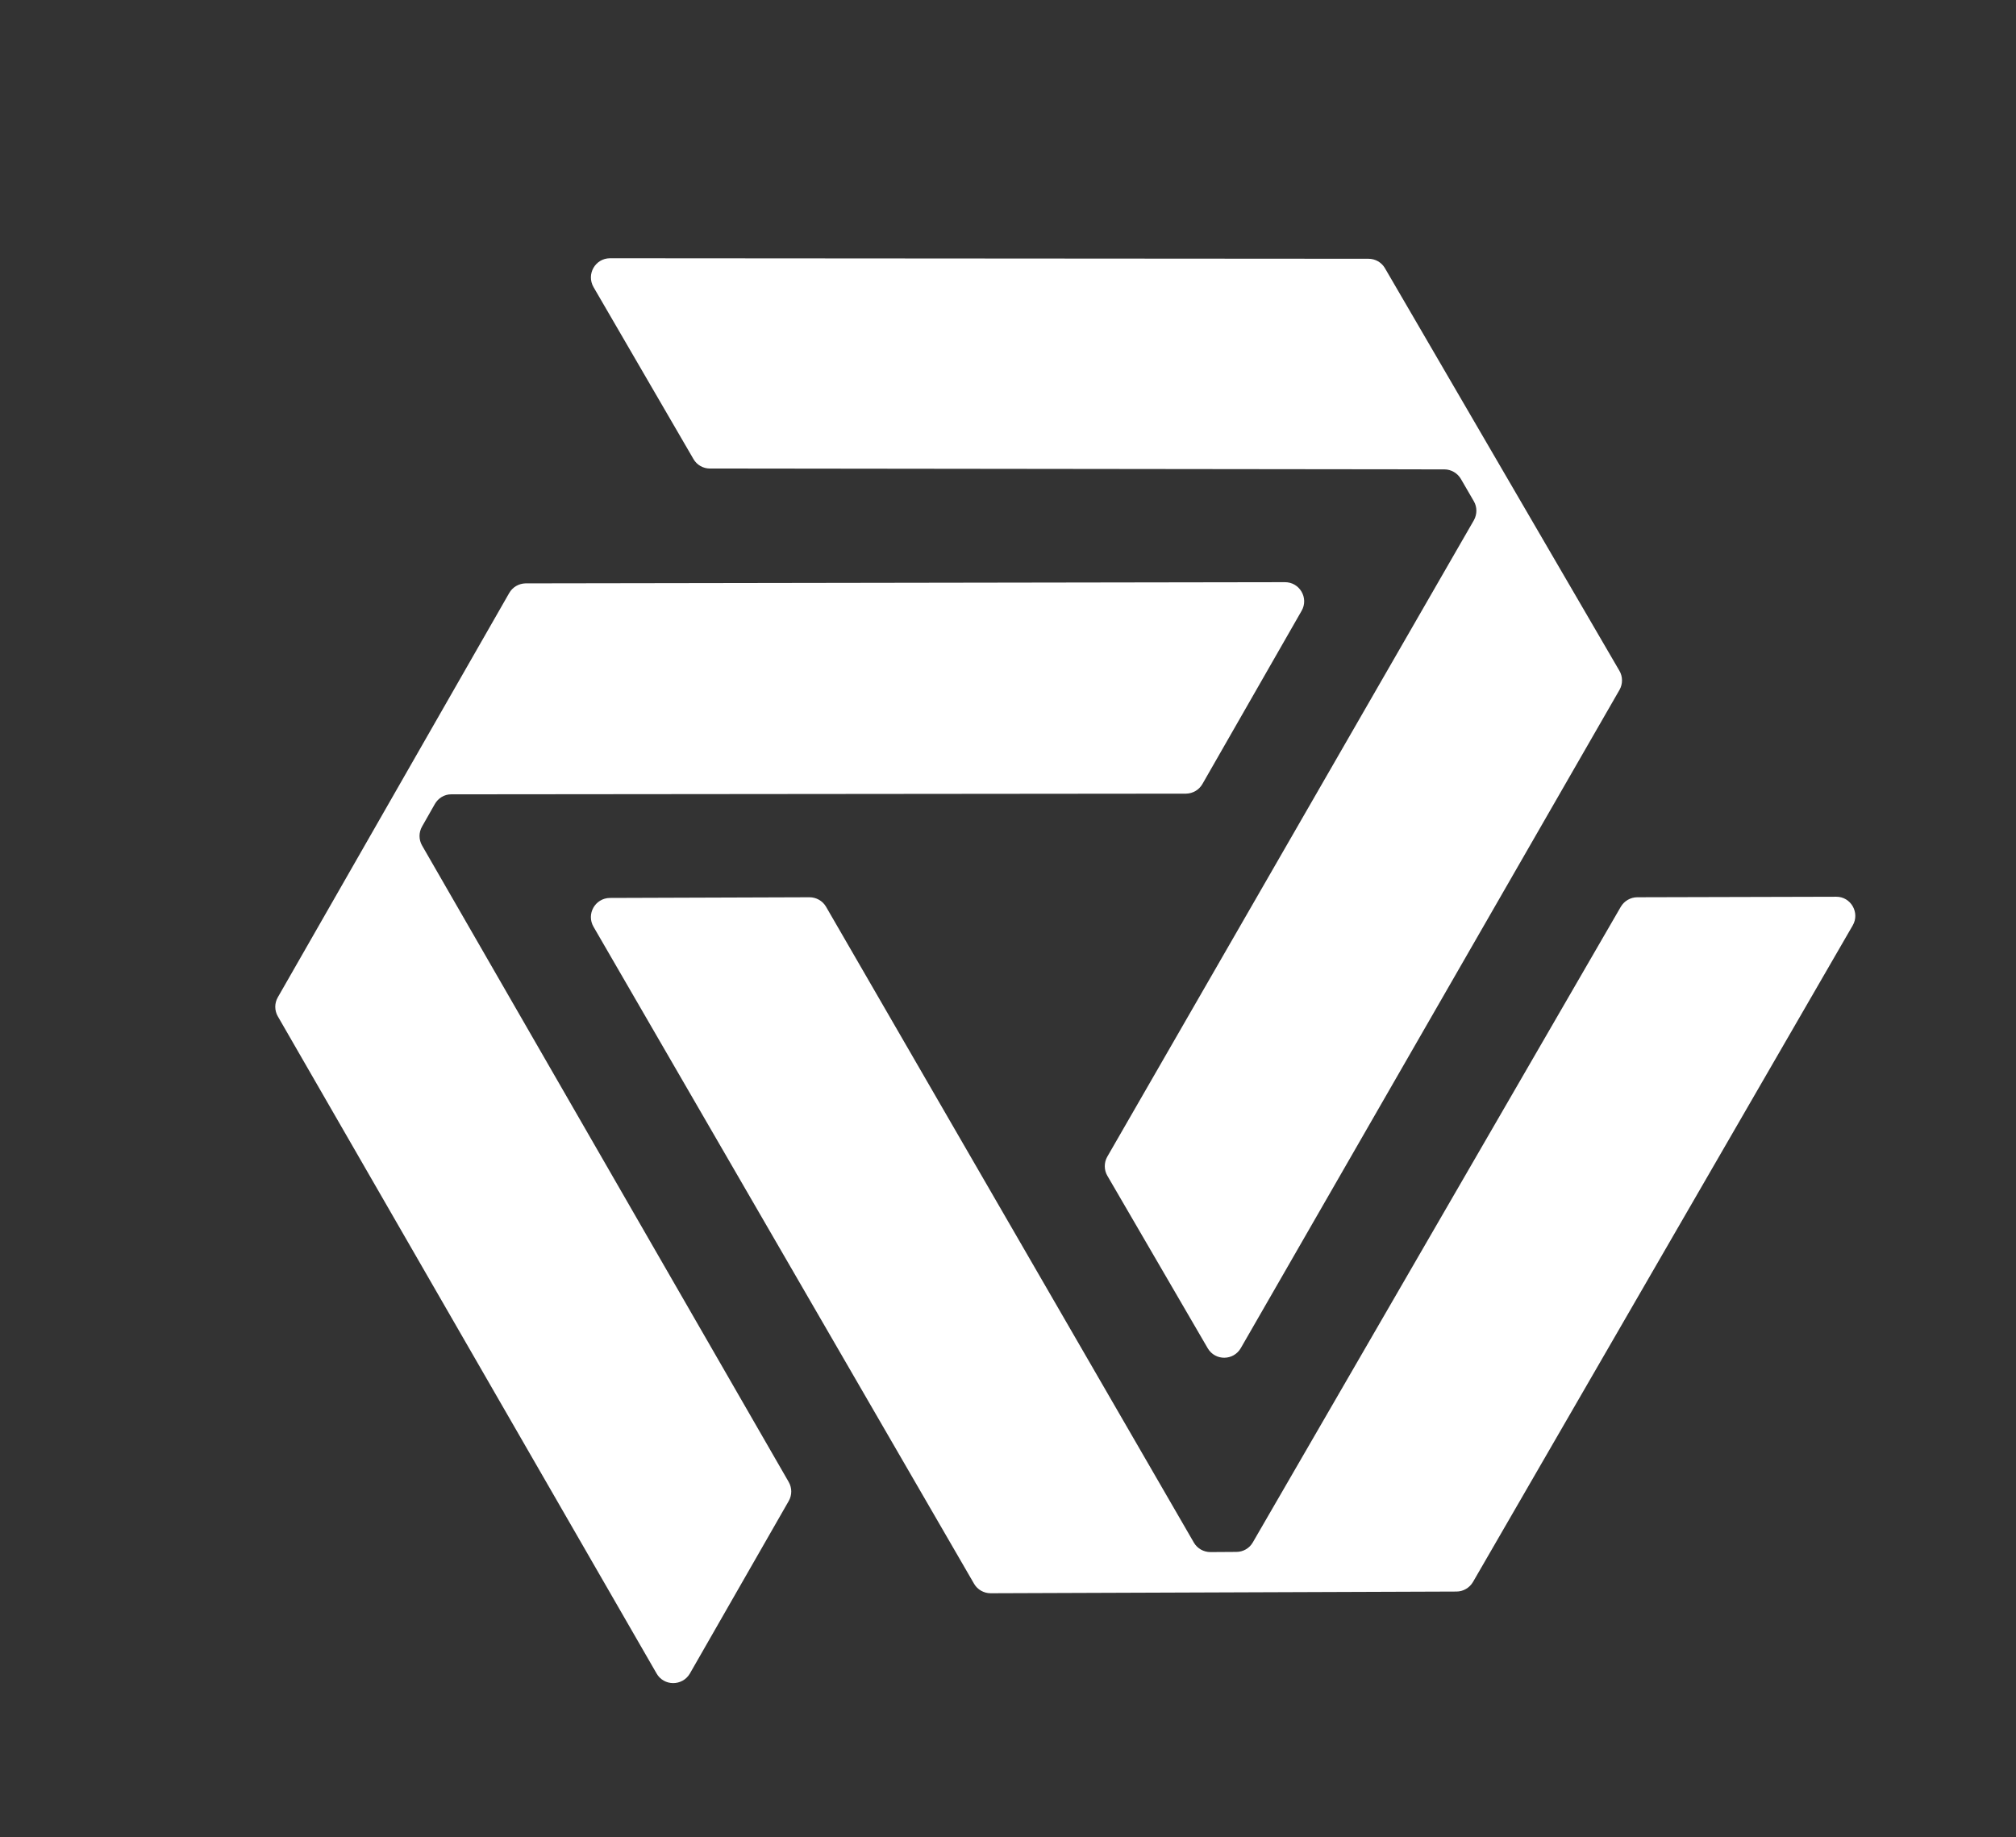 <?xml version="1.0" encoding="utf-8"?>
<!-- Generator: Adobe Illustrator 27.9.1, SVG Export Plug-In . SVG Version: 6.00 Build 0)  -->
<svg version="1.1" id="Vrstva_6_kopie" xmlns="http://www.w3.org/2000/svg" xmlns:xlink="http://www.w3.org/1999/xlink" x="0px"
	 y="0px" viewBox="0 0 118.5 108" style="enable-background:new 0 0 118.5 108;" xml:space="preserve">
<rect x="0" y="0" width="118.5" height="108" fill="#333333" stroke="none"/>
<style type="text/css">
	.st0{fill:#FFFFFF;}
</style>
<g>
	<g>
		<path class="st0" d="M108.9,54.4L86.58,92.99c-0.2,0.34-0.57,0.56-0.97,0.56l-27.38,0.1c-0.4,0-0.77-0.21-0.97-0.55L34.89,54.48
			c-0.44-0.75,0.09-1.69,0.96-1.7l11.73-0.04c0.4,0,0.77,0.21,0.97,0.55l21.63,37.39c0.2,0.34,0.57,0.55,0.97,0.55l1.52-0.01
			c0.4,0,0.77-0.21,0.97-0.56L95.27,53.3c0.2-0.34,0.57-0.56,0.97-0.56l11.69-0.03C108.79,52.7,109.34,53.65,108.9,54.4z"/>
		<path class="st0" d="M35.86,15.18l44.58,0.03c0.4,0,0.77,0.21,0.97,0.56l13.78,23.66c0.2,0.34,0.2,0.77,0.01,1.11L72.94,79.23
			c-0.43,0.76-1.51,0.77-1.95,0.02l-5.9-10.14c-0.2-0.34-0.2-0.77-0.01-1.11l21.56-37.43c0.19-0.35,0.19-0.77-0.01-1.11l-0.76-1.31
			c-0.2-0.34-0.57-0.56-0.97-0.56l-43.17-0.05c-0.4,0-0.77-0.21-0.97-0.56l-5.87-10.1C34.45,16.12,34.99,15.18,35.86,15.18z"/>
		<path class="st0" d="M38.59,98.36L16.33,59.74c-0.2-0.35-0.2-0.77,0-1.12l13.6-23.76c0.2-0.35,0.56-0.56,0.96-0.57l44.63-0.07
			c0.87-0.01,1.42,0.93,0.99,1.68l-5.83,10.18c-0.2,0.35-0.56,0.56-0.96,0.57l-43.2,0.04c-0.4,0-0.76,0.22-0.96,0.57l-0.75,1.32
			c-0.2,0.35-0.2,0.77,0,1.12l21.55,37.41c0.2,0.35,0.2,0.77,0,1.12l-5.81,10.14C40.11,99.12,39.02,99.12,38.59,98.36z"/>
	</g>
</g>
</svg>
